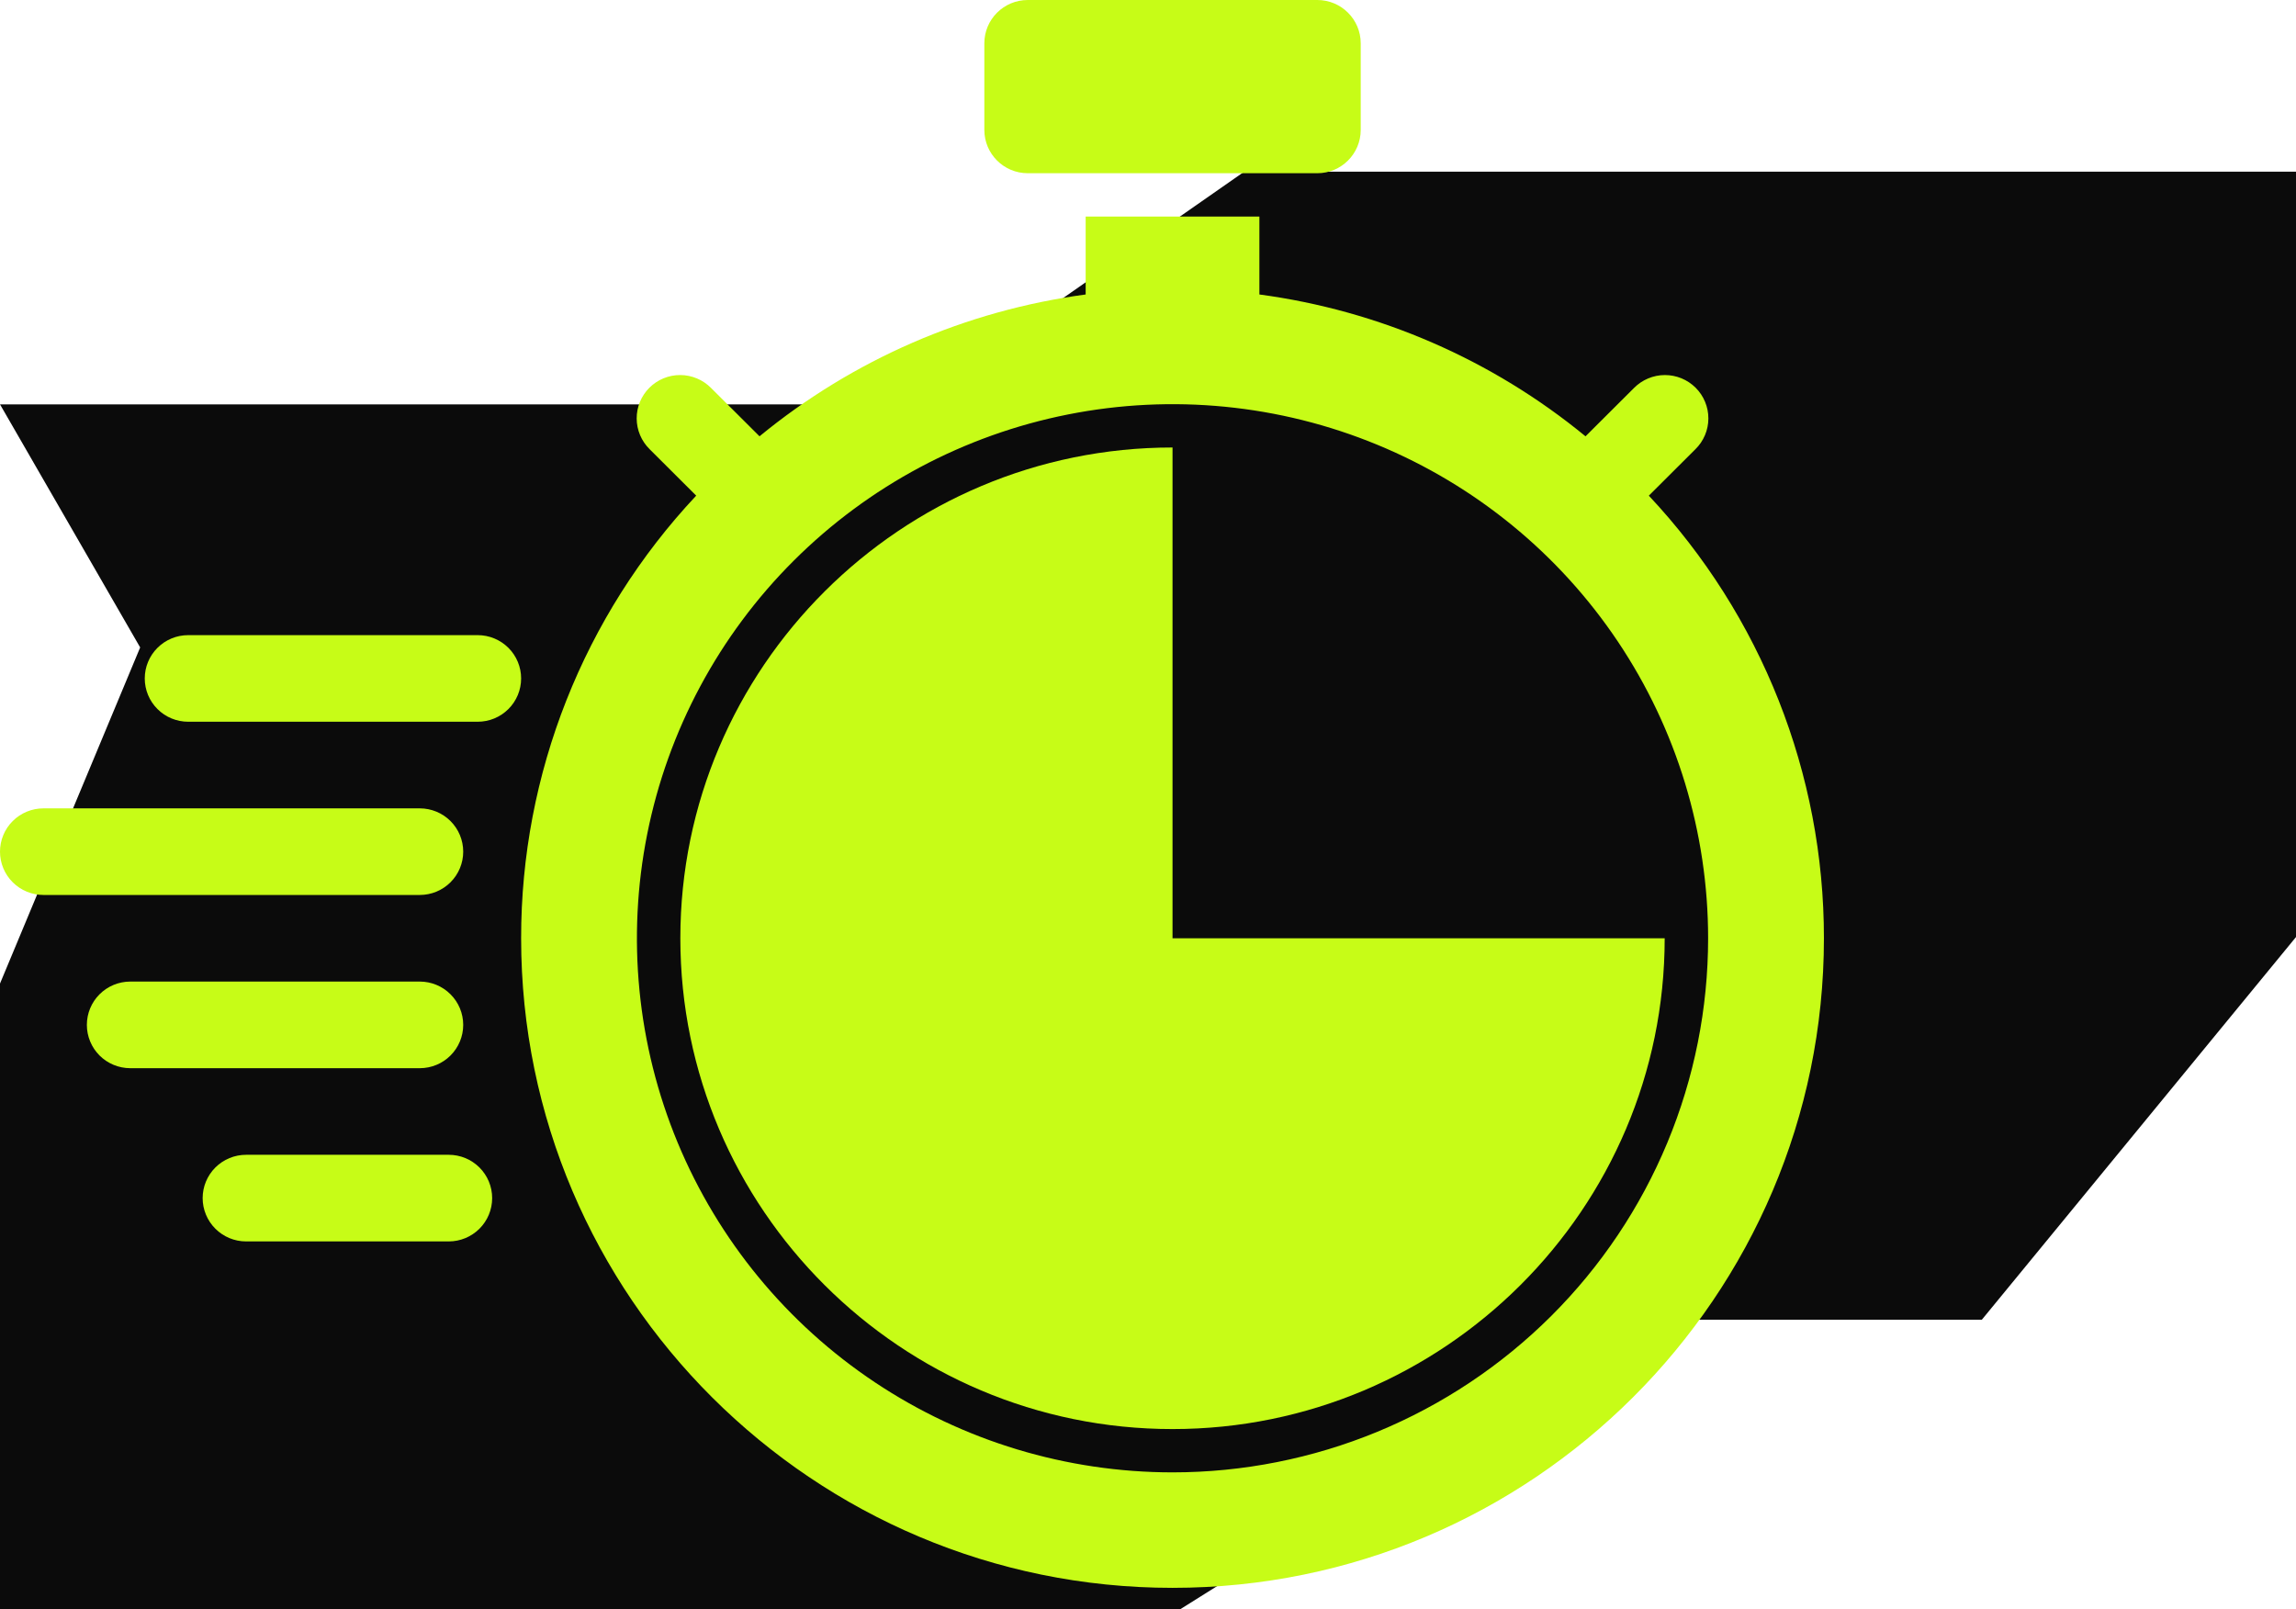 <svg width="107" height="75" viewBox="0 0 107 75" fill="none" xmlns="http://www.w3.org/2000/svg">
<path d="M107 8L57.986 8L42.443 18.845L1.33625e-05 18.845L6.532 30.173L8.64296e-06 45.838L3.54413e-06 75L54.997 75L76.517 61.504L92.359 61.504L107 43.669L107 8Z" fill="#0B0B0B"/>
<path d="M61.389 0H47.897C46.779 0 45.873 0.904 45.873 2.018V6.055C45.873 7.169 46.779 8.073 47.897 8.073H61.389C62.507 8.073 63.413 7.169 63.413 6.055V2.018C63.413 0.904 62.507 0 61.389 0Z" fill="#C7FC17"/>
<path d="M22.262 29.6H8.77C8.233 29.6 7.718 29.813 7.339 30.191C6.959 30.57 6.746 31.083 6.746 31.618C6.746 32.153 6.959 32.667 7.339 33.045C7.718 33.424 8.233 33.636 8.77 33.636H22.262C22.799 33.636 23.313 33.424 23.693 33.045C24.073 32.667 24.286 32.153 24.286 31.618C24.286 31.083 24.073 30.57 23.693 30.191C23.313 29.813 22.799 29.6 22.262 29.6Z" fill="#C7FC17"/>
<path d="M21.587 47.764C21.587 47.228 21.374 46.715 20.994 46.337C20.615 45.958 20.1 45.745 19.564 45.745H6.071C5.535 45.745 5.02 45.958 4.64 46.337C4.261 46.715 4.048 47.228 4.048 47.764C4.048 48.299 4.261 48.812 4.64 49.191C5.02 49.569 5.535 49.782 6.071 49.782H19.564C20.1 49.782 20.615 49.569 20.994 49.191C21.374 48.812 21.587 48.299 21.587 47.764Z" fill="#C7FC17"/>
<path d="M20.913 53.818H11.468C10.931 53.818 10.417 54.031 10.037 54.409C9.658 54.788 9.444 55.301 9.444 55.836C9.444 56.372 9.658 56.885 10.037 57.263C10.417 57.642 10.931 57.855 11.468 57.855H20.913C21.449 57.855 21.964 57.642 22.344 57.263C22.723 56.885 22.936 56.372 22.936 55.836C22.936 55.301 22.723 54.788 22.344 54.409C21.964 54.031 21.449 53.818 20.913 53.818Z" fill="#C7FC17"/>
<path d="M21.587 39.691C21.587 39.156 21.374 38.642 20.994 38.264C20.615 37.885 20.1 37.673 19.564 37.673H2.024C1.487 37.673 0.972 37.885 0.593 38.264C0.213 38.642 0 39.156 0 39.691C0 40.226 0.213 40.739 0.593 41.118C0.972 41.496 1.487 41.709 2.024 41.709H19.564C20.1 41.709 20.615 41.496 20.994 41.118C21.374 40.739 21.587 40.226 21.587 39.691Z" fill="#C7FC17"/>
<path d="M54.643 43.727V20.855C41.996 20.855 31.706 31.115 31.706 43.727C31.706 56.339 41.996 66.6 54.643 66.6C67.29 66.6 77.579 56.339 77.579 43.727H54.643Z" fill="#C7FC17"/>
<path d="M76.84 23.1L79.01 20.936C79.201 20.749 79.352 20.527 79.456 20.281C79.56 20.036 79.614 19.772 79.615 19.506C79.616 19.239 79.564 18.975 79.462 18.729C79.361 18.483 79.211 18.259 79.022 18.07C78.833 17.882 78.609 17.733 78.362 17.631C78.115 17.53 77.85 17.478 77.583 17.479C77.316 17.48 77.051 17.534 76.805 17.638C76.559 17.741 76.336 17.892 76.148 18.082L73.89 20.334C69.54 16.761 64.276 14.471 58.691 13.724V10.091H50.595V13.724C45.01 14.471 39.746 16.76 35.396 20.333L33.137 18.081C32.95 17.891 32.727 17.74 32.481 17.637C32.234 17.533 31.97 17.479 31.703 17.478C31.436 17.477 31.171 17.529 30.924 17.63C30.677 17.732 30.453 17.881 30.264 18.069C30.075 18.258 29.925 18.482 29.823 18.728C29.722 18.974 29.67 19.238 29.671 19.505C29.672 19.771 29.726 20.035 29.83 20.28C29.933 20.526 30.085 20.748 30.275 20.935L32.445 23.099C27.197 28.692 24.28 36.068 24.286 43.727C24.286 60.42 37.904 74 54.643 74C71.382 74 85 60.42 85 43.727C85.005 36.068 82.088 28.693 76.84 23.1ZM54.643 68.618C49.706 68.618 44.88 67.158 40.776 64.423C36.671 61.688 33.472 57.801 31.582 53.253C29.693 48.704 29.199 43.7 30.162 38.871C31.125 34.043 33.502 29.608 36.993 26.127C40.484 22.646 44.931 20.275 49.773 19.315C54.615 18.354 59.634 18.847 64.195 20.731C68.756 22.615 72.654 25.805 75.397 29.899C78.139 33.992 79.603 38.804 79.603 43.727C79.603 46.996 78.958 50.233 77.703 53.253C76.449 56.273 74.61 59.017 72.293 61.328C69.975 63.639 67.223 65.473 64.195 66.724C61.166 67.974 57.921 68.618 54.643 68.618Z" fill="#C7FC17"/>
</svg>
